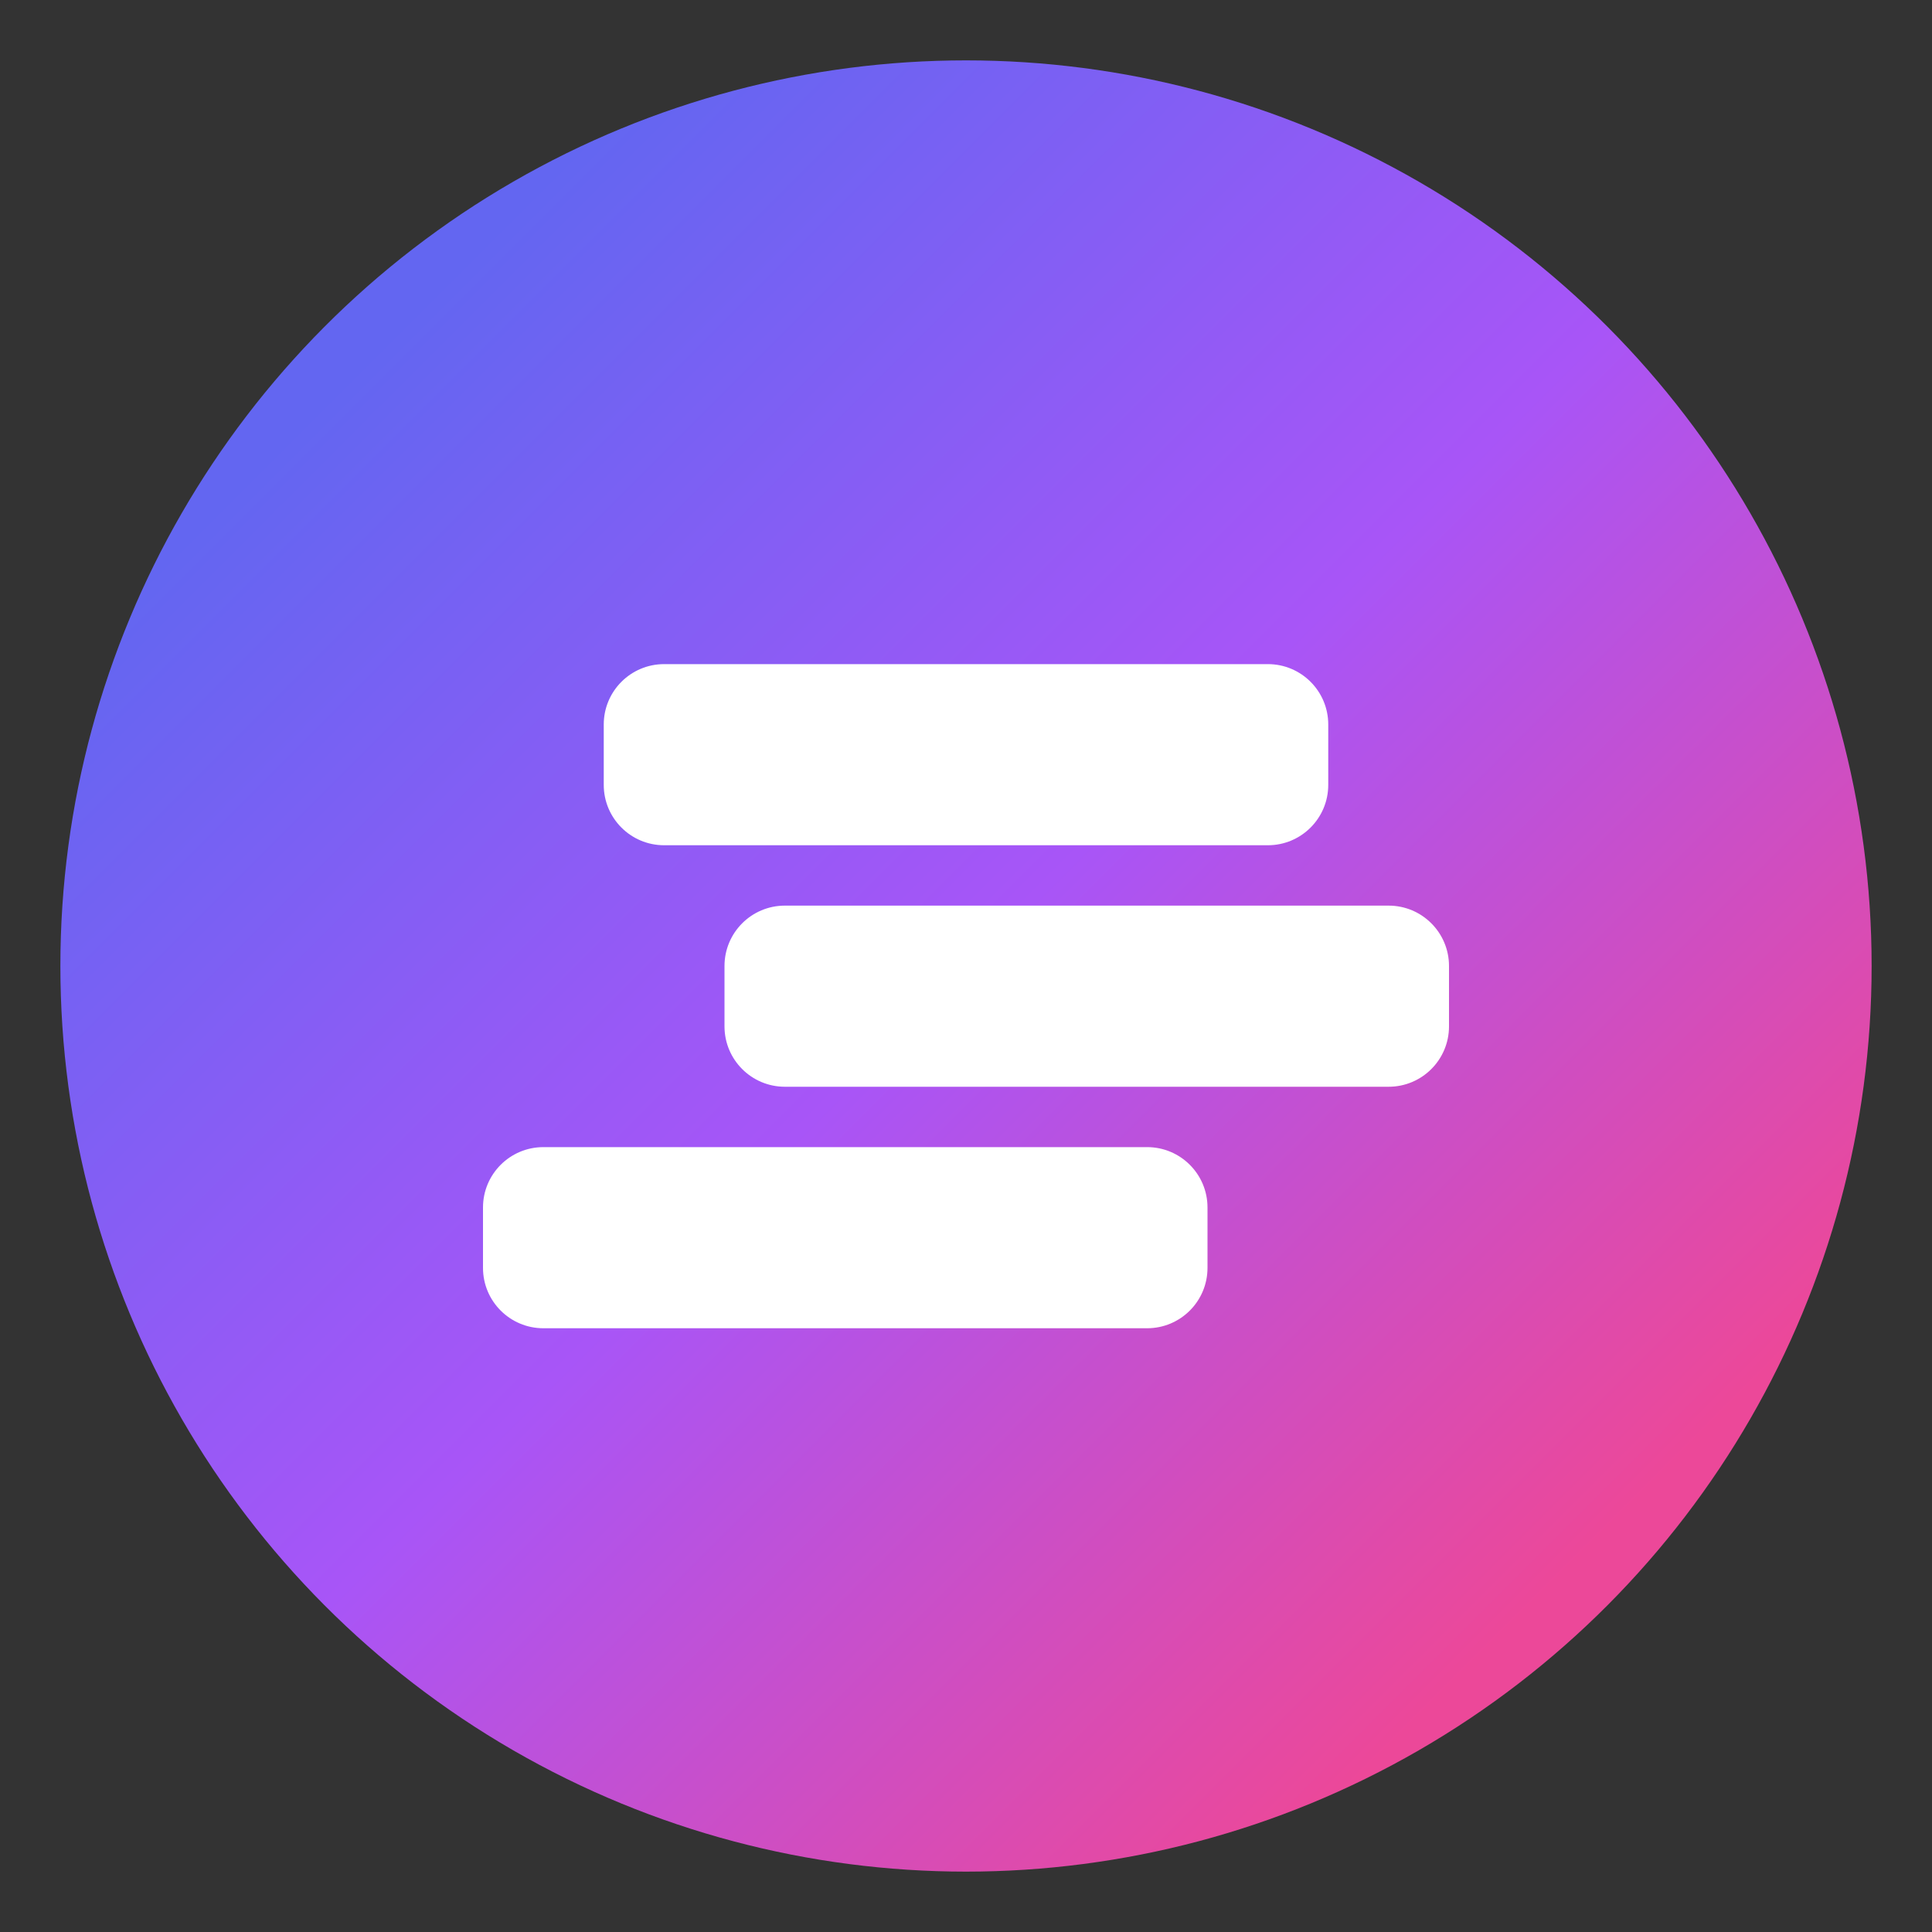 <svg xmlns="http://www.w3.org/2000/svg" width="64" height="64" viewBox="0 0 64 64" fill="none">
  <rect x="0" y="0" width="64" height="64" fill="#333333" stroke="none"/>
  <circle cx="32" cy="32" r="30" fill="url(#gradient)"/>
  <path d="M20 24C20 22.895 20.895 22 22 22H42C43.105 22 44 22.895 44 24V26C44 27.105 43.105 28 42 28H22C20.895 28 20 27.105 20 26V24Z" fill="white"/>
  <path d="M24 32C24 30.895 24.895 30 26 30H46C47.105 30 48 30.895 48 32V34C48 35.105 47.105 36 46 36H26C24.895 36 24 35.105 24 34V32Z" fill="white"/>
  <path d="M16 40C16 38.895 16.895 38 18 38H38C39.105 38 40 38.895 40 40V42C40 43.105 39.105 44 38 44H18C16.895 44 16 43.105 16 42V40Z" fill="white"/>
  <defs>
    <linearGradient id="gradient" x1="12" y1="12" x2="52" y2="52" gradientUnits="userSpaceOnUse">
      <stop stop-color="#6366F1"/>
      <stop offset="0.5" stop-color="#A855F7"/>
      <stop offset="1" stop-color="#EC4899"/>
    </linearGradient>
  </defs>
</svg>